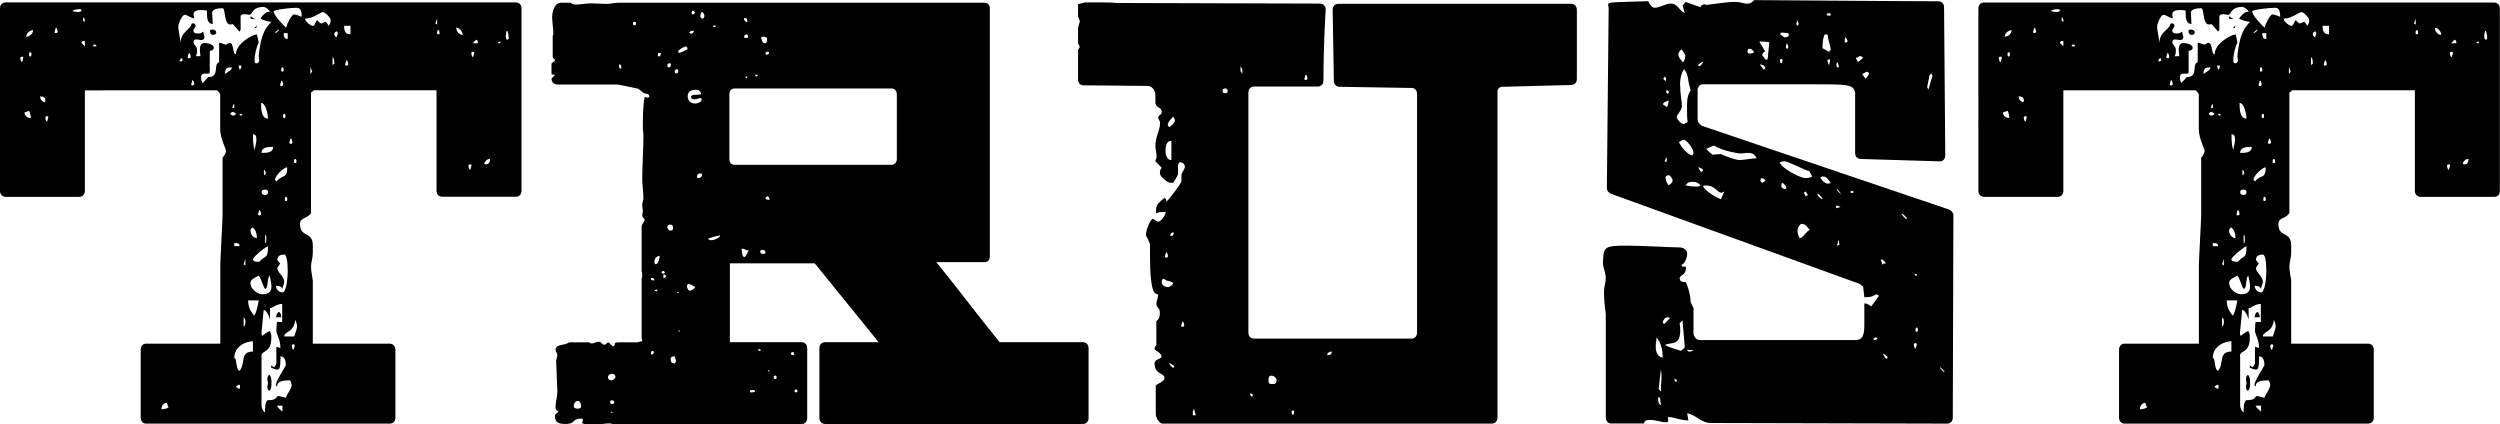 <?xml version="1.0" encoding="UTF-8"?>
<svg id="_レイヤー_2" data-name="レイヤー 2" xmlns="http://www.w3.org/2000/svg" viewBox="0 0 209.15 35.5">
  <g id="_上文字" data-name="上文字">
    <g>
      <path d="M18.43,28.75v-6.6c0-.4.19-3.73.19-4.13v-4.83c.1-.1.29-.4.29-.55,0-.2-.49-1.06-.49-1.86v-2.92l-.24-.3H7.1v8.41c0,.3-.19.5-.49.5H.49c-.29,0-.49-.2-.49-.5V.71C0,.4.19.2.49.2h42.65c.29,0,.49.2.49.5v15.26c0,.3-.19.5-.49.5h-6.13c-.29,0-.49-.2-.49-.5V7.55h-10.26l-.24.2v10.07c-.29.5-.92.35-.92.91,0,1.21,1.07.55,1.07,1.81v.55c0,.55-.15.81-.15,1.21s.1.76.15,1.16v5.29h6.42c.29,0,.49.2.49.5v5.69c0,.3-.19.5-.49.5H12.21c-.24,0-.44-.2-.44-.5v-5.69c0-.3.19-.5.44-.5h6.22ZM1.85,5.19s.1-.3.1-.35,0-.1-.1-.1-.15.05-.15.1c0,.1.05.35.15.35ZM2.58,9.87c0-.15-.05-.45-.15-.6l-.39.15c.05.3.24.45.54.45ZM2.19,3.07c.29,0,.58-.25.58-.55-.29,0-.58.3-.58.55ZM2.53,4.38c-.1,0-.1.05-.1.15,0,.05,0,.2.1.2s.1-.15.1-.2c0-.1,0-.15-.1-.15ZM3.7,8.56s.1-.05.1-.15c0-.25-.19-.35-.44-.35,0,.25.1.35.34.5ZM3.94,10.17s.1-.3.1-.35,0-.1-.1-.1-.15.05-.15.1c0,.1.05.35.15.35ZM4.67,2.32s-.1.3-.1.35,0,.1.1.1.15-.05.15-.1c0-.1-.05-.35-.15-.35ZM6.52,1.01c.1,0,.29-.05.29-.1,0-.1-.05-.15-.15-.15-.05,0-.58.05-.58.15,0,.05.39.1.44.1ZM7.1,3.88v-.45c-.15,0-.24,0-.29.15l.29.3ZM6.95,1.76l.15.05c0-.15,0-.3-.15-.35v.3ZM7.78,3.88h.29l-.05-.15h-.19l-.05.15ZM13.52,34.24c.15,0,.44-.05.58-.15l-.15-.4c-.29.05-.44.25-.44.55ZM16.97,6.95c.05-.1.39-.4.44-.5,1.02,0,.39-1.06.92-1.26v-1.61c.15,0,.53.15.53.15.19,0,.19-.15.39-.15.34.1.19.96.49.96,0-.91,1.41-1.66,1.75-1.66,0,.05.15.5.15.71-.19.35-.34.96-.34,1.46,0,.2.05.25.15.25s.24-.1.24-.25c0-.1-.05-.25-.05-.35.19-2.01.68-2.47,1.07-2.87-.24,0-.92-.2-.92-.3.24-.3.44-.55.78-.55,0-.15-.39-.4-.49-.4-1.07,0-.92.66-1.22.66-.05,0-.24-.05-.44-.05-.15,0-.29.05-.29.2v1.11l-.1.15s-.49-.6-.58-.65c-.05.05-.15.05-.19.05-.53,0-.39-1.36-.63-1.36-.19,0-.83,0-.88.35,0,.2.05.81.05.96-.49,0-.49-.55-.49-1.11-.19-.05-.34-.05-.49-.05-.54,0-.63.2-.63.4,0,.1.05.2.05.3-.19,0-.58-.3-.78-.3-.24,0-.54.75-.54.96v.15c0,.15.19,1.06.19,1.26,0-.96.78-1.06.92-1.61.05-.05.1-.05.15-.05.1,0,.19.1.19.25l-.19.3c0,.3.19.3.44.3.29,0,.29-.15.39-.15,0,.1.1.4.1.5-.05.15-.15.2-.24.2-.15,0-.29-.05-.44-.05s-.24.05-.24.25.29.3.29.6c0,.25,0,.4-.1.55h.39c0-.1-.05-.35-.05-.55,0-.3.1-.55.39-.55.24,0,.78.1.78.4,0,.15-.15.25-.34.25v1.76c0,.15-.1.15-.19.15h-.24c-.15,0-.29.05-.29.3,0,.2,0,.35.15.5ZM15.22,4.88c-.15,0-.19.2-.19.25.1,0,.24,0,.24-.1s0-.15-.05-.15ZM15.8,4.43s-.1.3-.1.35,0,.1.1.1.15-.05.15-.1c0-.1-.05-.35-.15-.35ZM16.1,6.7s-.1.3-.1.35,0,.1.1.1.15-.05.15-.1c0-.1-.05-.35-.15-.35ZM17.8,2.47c.15,0,.29.1.29.25s-.15.2-.29.2c-.1,0-.24-.15-.24-.3s.19-.15.24-.15ZM18.82,6.19c.19-.15.58-.3.58-.55-.34,0-.58,0-.58.55ZM19.55,9.67s.1,0,.19-.15c0-.05-.19-.15-.29-.15-.05,0-.19.1-.19.15.15.15.19.15.29.15ZM19.45,9.06l.15-.05v-.3c-.15.05-.15.25-.15.35ZM19.6,20.59h.44c0-.25-.15-.25-.44-.25v.25ZM20.04,31.02c.53-.6,0-1.61,1.12-1.61v-.86c-.49,0-1.56.35-1.56,1.41.24-.05.1.96.44,1.06ZM19.74,32.38s.24.15.29.15c.05-.05.05-.1.05-.2,0-.05,0-.1-.05-.15-.05,0-.29.1-.29.2ZM20.04,5.84c.15-.1.15-.2.15-.35h-.24l.1.35ZM20.13,9.67s.1,0,.15-.05c-.05-.1-.19-.1-.24-.1,0,.1.05.15.1.15ZM20.38,22.11l.15.1v-.55l-.15.45ZM20.38,27.34c.15-.15.15-.25.15-.45,0-.15,0-.2-.15-.35v.81ZM21.25,26.39c.15,0,.39-1.11.39-1.26h-.88c0,.5.15.86.49,1.26ZM21.35,1.61l-.39-.05v-.2l.39.25ZM21.49,19.94c0-.4-.1-.71-.34-.91-.19.1-.19.15-.19.3,0,.3.29.6.54.6ZM21.93,24.62c.63,0,.78-.3.78-.65,0-.3-.1-.66-.15-.91-.24.2-.1,1.11-.39,1.11-.19-.25-.29-.86-.54-1.11-.24.15-.68.3-.68.6,0,.6.68.96.97.96ZM21.69,21.9c.53-.6.73-.2.73-1.31-.49.25-1.31,1.01-1.26,1.11,0,.2.34.2.54.2ZM21.3,12.59c0-.1.15-.71.15-.81,0-.3,0-.55-.29-.55,0,.45,0,.86.15,1.36ZM21.45,2.32l-.19.05.24-.25-.05.2ZM21.69,17.57s-.1.3-.1.35,0,.1.1.1.15-.05.15-.1c0-.1-.05-.35-.15-.35ZM22.42,9.92c0-.35-.19-1.31-.58-1.31,0,.6.05,1.31.58,1.31ZM21.88,12.79c.44,0,.97,0,.97-.5-.39,0-.97,0-.97.5ZM22.18,16.31c.15,0,.24-.05.24-.25,0-.15-.1-.2-.24-.2s-.29.05-.29.2c0,.2.15.25.29.25ZM21.88,29.81v4.13c0,.2.19.55.29.55,0-.25,0-.96.24-1.01.88,0,.63-.35.92-.35.05,0,.54.15.58.15.15-.4.49-.76.49-1.11,0-.05-.1-.35-.15-.35-.53,0-1.07.05-1.07.5-.05,0-.1-.05-.1-.1,0-.35.58-1.16.83-1.66,0-.15,0-.75-.44-.75,0,1.01-.1,1.11-.29,1.11-.15,0-.44-.15-.49-.15v-.2l.24.15c.1-.1.19-.3.19-.3v-1.41l.34.1c0-.75-.34-1.11-.34-1.46,0-.3.05-.71.05-.71h.44v-1.51c-.54,0-.78.35-1.02.35v.96c-.1-.4-.34-.81-.53-.81l-.19,1.96s.05.2.05.2c.1,0,.15-.15.63-.4.15.15.15.35.15.55,0,1.36-.83,1.01-.83,1.56ZM22.08,14.65l.15-.1c0-.2,0-.25-.15-.35v.45ZM22.18,19.99c0,.2,0,.35.05.35s.05-.2.05-.35,0-.3-.05-.35c-.05,0-.05.15-.05.35ZM22.37,31.72c0-.15.05-.35.19-.35.15.2.15.4.15.66s0,.5-.15.65c-.15,0-.19-.15-.19-.35,0-.1.05-.25.05-.3s-.05-.15-.05-.3ZM23.93,2.32c.1-.35.39-.96.63-1.11.15,0,.34.05.68.2,0-.4-.05-.76-.44-.76s-1.9.15-1.9.3c0,.35.73,1.06,1.02,1.36ZM23,2.77c.1,0,.34-.2.34-.3-.1,0-.39.3-.34.3ZM23.15,15.16c.49-.6.88-.15.88-1.16-.29,0-1.02.71-1.02,1.01,0,.1.1.15.15.15ZM23.63,24.47c.29,0,.44-1.01.44-1.86,0-.71-.1-1.31-.29-1.31-.39,0-.58.15-.58.45l.24.3-.24.35c0,.45.58.66.58,1.21,0,.1-.15.4-.15.55-.1-.25-.44-.25-.54-.25,0,.3.24.55.54.55ZM23.54,26.54h-.44c0-.15.05-.35.24-.45.15.1.19.3.19.45ZM23.63,34.44v-.5h-.44c0,.15.34.4.44.5ZM23.54,6.75s-.1.3-.1.35,0,.1.1.1.15-.05.15-.1c0-.1-.05-.35-.15-.35ZM23.63,5.99c.1,0,.1-.05.1-.15,0-.05,0-.2-.1-.2s-.1.15-.1.2c0,.1,0,.15.1.15ZM23.78,9.87c.1,0,.1-.05.1-.15,0-.05,0-.2-.1-.2s-.1.15-.1.2c0,.1,0,.15.1.15ZM24.07,3.27v-.5h-.34c0,.25.05.5.34.5ZM23.78,28.15h.83c.15-.45.24-.65.24-.86,0-.15-.05-.3-.15-.55-.1,1.11-.92.96-.92,1.41ZM23.93,16.82c.1,0,.1-.05.1-.15,0-.05,0-.2-.1-.2s-.1.15-.1.2c0,.1,0,.15.1.15ZM24.31,11.58s-.1.3-.1.35,0,.1.1.1.15-.05.15-.1c0-.1-.05-.35-.15-.35ZM24.56,29.26s.1-.3.1-.35,0-.1-.1-.1-.15.05-.15.1c0,.1.05.35.15.35ZM24.7,13.65c.1,0,.1-.05.1-.15,0-.05,0-.2-.1-.2s-.1.15-.1.2c0,.1,0,.15.1.15ZM26.16,2.17c.19,0,.24-.4.39-.5,0,.1.29.3.34.3l.34-.15s.24.2.24.35c.19-.2.19-.35.19-.5,0-.2-.49-.66-.63-.66-.24,0-.83.55-1.51.55,0,.25.49.6.63.6ZM25.97,6.19l.15-.2-.15-.4v.6ZM27.82,5.44l.15-.1c0-.15,0-.5-.15-.55v.66ZM28.16,3.12s.1-.25.1-.35c0-.05-.05-.15-.1-.15-.19.1-.19.15-.19.25,0,.05,0,.15.19.25ZM29.32,2.87v-.71h-.53c0,.45.1.71.53.71ZM28.98,5.04s-.1.3-.1.35,0,.1.1.1.15-.05.15-.1c0-.1-.05-.35-.15-.35ZM36.42,1.96l.15.1v-.5l-.15.4ZM36.67,2.87c.1,0,.1-.05.1-.15,0-.05,0-.2-.1-.2s-.1.15-.1.2c0,.1,0,.15.1.15ZM38.17,2.32c0,.3.24.6.54.6,0-.3-.29-.6-.54-.6ZM39.34,14.2s.1-.3.1-.35,0-.1-.1-.1-.15.05-.15.1c0,.1.05.35.15.35ZM39.58,4.78s.1-.3.1-.35,0-.1-.1-.1-.15.05-.15.1c0,.1.05.35.15.35ZM39.54,3.62h.44c0-.15,0-.25-.15-.3l-.29.3ZM40.51,13.65c0,.05.05.1.15.1.24,0,.34-.2.34-.45-.24,0-.34.1-.49.35ZM41.63,3.58s.1.05.15.05.1-.05.1-.15c-.05,0-.19,0-.24.1ZM42.31,3.02c0,.1.05.3.1.3.1,0,.15-.05.15-.15,0-.05-.05-.6-.15-.6-.05,0-.1.4-.1.45Z"/>
      <path d="M53.73,28.5s0-.1-.05-.15v-5.04s.05-.2.05-.25,0-.25-.05-.35v-3.73c0-.3.24-.35.24-.6,0-.15-.19-.15-.19-.35,0-.15.05-.25.05-.35,0-.2-.05-.35-.05-.55s.1-.35.1-.55c0-.5-.1-1.06-.1-1.56,0-1.26.1-2.52.1-3.73,0-.2-.05-.35-.05-.55,0-.86,0-1.81.15-2.62.15,0,.19.05.24.05.1,0,.15-.05.15-.1,0-.3-.39-.2-.49-.3l-.44-.35-1.7-.35h-5.06c-.29,0-.49-.2-.49-.5l.29-.3-.29-.05v-.86c0-.15.29-.2.29-.3s-.19-.15-.19-.35v-1.71c.05-.1.05-.15.05-.25,0-.4-.1-.96-.1-1.36,0-.15.1-1.16.73-1.16h.83c.15.15.24.15.44.15.39,0,.83-.1,1.26-.1s.88.05,1.31.05c.29,0,.63-.1.92-.1h30.69c.29,0,.44.2.44.5v20.7c0,.3-.15.5-.44.5h-4.04c1.85,2.27,3.45,4.43,5.3,6.7h6.95c.29,0,.49.2.49.5v5.84c0,.3-.19.5-.49.5h-21.54c-.29,0-.49-.2-.49-.5v-5.84c0-.3.19-.5.49-.5h4.47l-5.35-6.6h-7.1v6.6h6.03c.24,0,.44.2.44.5v5.84c0,.3-.19.5-.44.5l-15.71.05c-.15,0-.19-.1-.34-.1-.58,0-.73.1-1.07.1-.44,0-.97,0-1.26-.1,0-.15.05-.2.05-.3s-.1-.1-.15-.1c-.78,0-.44.45-1.26.45-.49,0-.92-.05-.92-.65,0-.25.19-.2.29-.4-.24-.1-.24-.2-.24-.4,0-.4.15-.86.15-1.26,0-.2-.1-2.32-.1-2.52s.1-.4.1-.55-.15-.25-.15-.4c0-.55.78-.35,1.12-.65h1.65s.19.1.24.1c.19,0,.39-.15.58-.15.29,0,.24.25.49.25.15,0,.24-.2.34-.2l.39.35c.29-.15-.05-.3.39-.35h1.65l.39-.1ZM48.33,34.19c.15,0,.29-.05.29-.2,0-.2-.1-.45-.29-.45s-.34.25-.34.4c0,.2.19.25.34.25ZM51.15,31.82c.15,0,.34-.15.34-.3s-.15-.25-.29-.25-.34.1-.34.3c0,.15.15.25.29.25ZM51.2,33.79c.15,0,.19,0,.19-.15,0-.05-.05-.15-.19-.15-.1,0-.15,0-.15.15s.05.15.15.15ZM51.1,34.54s.15,0,.15-.1c-.15,0-.15.05-.15.1ZM51.98,5.74c0-.25,0-.35-.19-.35,0,.25,0,.35.19.35ZM53.1,2.12c.1,0,.1-.05.1-.15s0-.15-.1-.15-.15.05-.15.15.05.15.15.15ZM54.75,23.46c0-.1-.05-.2-.15-.2-.05,0-.15,0-.15.05,0,.15.15.15.29.15ZM54.46,29.66c.15,0,.24-.05.24-.2,0-.05-.05-.1-.1-.1-.15,0-.15.15-.15.3ZM54.85,22.11c.24,0,.34-.55.34-.71-.24,0-.44.25-.44.5,0,.05,0,.2.1.2ZM54.75,24.32s.1.05.15.05.1-.05.1-.15c-.05,0-.19,0-.24.1ZM55.14,4.73s.15-.1.15-.2c0-.05,0-.1-.1-.1-.15,0-.15.05-.15.2,0,.05,0,.1.1.1ZM55.48,22.91l.15-.1c0-.05-.1-.15-.15-.15s-.1.05-.15.15l.15.1ZM55.58,23.26s.15-.1.15-.15-.1-.15-.19-.15c-.05,0-.05.1-.05.15s0,.15.1.15ZM55.97,5.64c.1,0,.15-.1.15-.2s0-.15-.1-.15c-.15,0-.19.1-.19.2s.05.15.15.15ZM56.02,19.29c.29,0,.29-.1.29-.2,0-.2-.05-.3-.24-.3-.1,0-.24.05-.24.2,0,.1.1.3.19.3ZM56.45,30.41s.1-.15.1-.15c0-.25-.1-.3-.1-.45-.24,0-.34.05-.34.25,0,.25.1.35.34.35ZM56.55,6.14c.19,0,.19-.1.19-.2,0-.05,0-.15-.15-.15-.05,0-.15.1-.15.2,0,.05.05.15.1.15ZM56.79,24.42s-.15,0-.15.1c.15,0,.15-.05.15-.1ZM56.84,4.43s.68-.25.68-.35-.1-.2-.15-.2c-.1,0-.63.3-.63.4,0,.05,0,.15.1.15ZM56.75,27.64s0,.1.15.1c0-.1-.1-.1-.15-.1ZM57.72,24.32c.1,0,.44-.2.44-.3-.19-.1-.34-.25-.53-.25-.15,0-.15.05-.15.2s.1.35.24.35ZM58.16,8.66c.19,0,.54-.1.54-.35,0-.1-.05-.1-.1-.1-.15,0-.29.1-.49.1-.15,0-.29,0-.29-.2,0-.3.73-.1.83-.25,0-.2-.19-.35-.34-.35-.44,0-.78.1-.78.55,0,.4.29.6.63.6ZM57.81,2.82c.15,0,.24-.15.24-.25-.1,0-.29,0-.39.15.05.05.1.1.15.1ZM57.96,1.21c.1,0,.19-.15.19-.2l-.19-.15s-.1.1-.1.2.05.15.1.15ZM58.01,2.87l.15-.05s-.1,0-.15.05ZM58.45,14.9c.1,0,.29-.1.29-.25,0-.1-.05-.15-.19-.15-.1,0-.24.1-.24.25s.05.15.15.15ZM58.74,1.56c.15,0,.19-.15.19-.25s-.1-.3-.19-.3-.15.2-.15.3.05.25.15.25ZM59.57,20.09c.19,0,.68-.2.68-.4-.15,0-1.02.25-1.02.3.1.1.19.1.34.1ZM59.91,2.17s-.1-.05-.15-.05-.1.05-.1.15c.05,0,.19,0,.24-.1ZM61.02,13.29c0,.3.15.5.44.5h13.13c.24,0,.44-.2.44-.5v-5.39c0-.3-.19-.5-.44-.5h-13.13c-.29,0-.44.2-.44.5v5.39ZM62.29,21.5c.1,0,.34-.55.34-.55-.24,0-.34-.15-.58-.15,0,.05,0,.71.24.71ZM62.53,1.86c0-.1,0-.35-.15-.35-.05,0-.15,0-.15.05,0,.1.15.3.29.3ZM62.44,3.17c.1,0,.15,0,.15-.1s-.05-.2-.15-.2c-.05,0-.19.1-.19.2s.05.1.19.1ZM62.44,6.55s.1-.1.1-.15h-.19c0,.05.05.15.1.15ZM62.73,32.83c.15,0,.44,0,.44-.1s-.15-.1-.19-.1c-.19,0-.24,0-.24.2ZM63.26,6.39s.1,0,.15-.05c-.05-.1-.19-.1-.24-.1,0,.1.05.15.1.15ZM63.55,29.21s-.1,0-.15.05c.05.1.19.1.24.1,0-.1-.05-.15-.1-.15ZM63.85,21.25c.15,0,.19-.05.19-.15,0-.15-.15-.2-.29-.2-.1,0-.15.1-.15.15,0,.15.15.2.24.2ZM63.99,3.62c.15,0,.19-.15.19-.3,0-.25-.19-.25-.39-.25-.05,0-.1,0-.1.1,0,.15.1.45.29.45ZM64.19,4.58s.15-.05.15-.15-.1-.1-.15-.1-.15.05-.15.15c0,.05.05.1.15.1ZM64.38,16.72c0-.1-.05-.3-.19-.3-.05.05-.15.15-.15.15,0,.15.29.15.34.15ZM64.38,31.07c0-.05,0-.1-.15-.1,0,.1.1.1.15.1ZM64.87,31.72c.1,0,.1-.1.1-.15,0-.1-.05-.15-.1-.15-.1,0-.15.05-.15.1,0,.1.05.2.15.2ZM66.33,29.71c.1,0,.1-.05.1-.1,0-.1,0-.15-.1-.15-.15,0-.15.05-.15.15,0,.05,0,.1.15.1ZM66.62,32.83s.1-.05.1-.1c0-.1-.05-.15-.15-.15-.05,0-.1.05-.1.15,0,.05.05.1.15.1Z"/>
      <path d="M125.72,7.25c-.39,0-.44.35-.44.35v27.34c0,.3-.19.5-.49.5h-27.52c-.29,0-.58-.5-.58-.81v-2.37c.15-.2.73-.3.73-.66,0-.4-.83-.25-.83-1.21,0-.35.58-.35.58-.55,0-.35-.58-.5-.58-.66s.1-.2.15-.35v-1.96c.29-.25.29-.45.29-.75,0-.4-.29-.35-.29-.71,0-.2.15-.55.15-.71,0-.05-.05-.1-.1-.1-.53,0-.58-2.01-.58-3.17v-.91c0-.25-.34-.81-.34-.81,0-.5.29-1.16.54-1.41.15.05.39.25.49.25.24,0,.63-.6.63-.81h-.19c-.29,0-.34,0-.63.1,0-.6,0-.71.68-1.26.15,0,.19.15.19.3.49-.5,1.26-1.61,1.26-1.71v-.6s.29-.5.29-.6c0-.25-.24-.4-.39-.4-.1,0-.19.15-.19.3v.71c-.05.15-.34.65-.39.71h-.29c-.19,0-.83-.55-.83-.75s0-.35.15-.5l-.53-.55c0-.1.1-.25.1-.35,0-.4-.1-.6-.1-.96,0-.71.39-1.26.39-1.91,0-.2-.15-.2-.15-.45,0-.2.29-.2.29-.45,0-.45-.53-.3-.53-.81v-.66c0-.25-.24-.71-.63-.71l-5.4-.05c-.24,0-.44-.2-.44-.5v-2.47l.15-.25-.15-.3v-1.26c0-.1.15-.5.15-.6l-.15-.4V.35l.58-.15h1.17c.39,0,.97,0,1.51.05l16.97.05c.29,0,.49.2.49.5,0,0-.19,2.77-.19,5.94,0,.3-.19.5-.49.5h-5.3c-.29,0-.49.2-.49.5v20.09c0,.3.19.5.49.5h13.18c.24,0,.44-.2.44-.5V7.86c0-.3-.19-.5-.44-.5l-6.03-.1c-.29,0-.49-.2-.49-.5l-.1-5.94c0-.3.19-.5.49-.5h19.45c.29,0,.49.2.49.5v5.79c0,.3-.19.5-.49.5l-5.69.15ZM97.71,24.02c.15,0,.44-.2.44-.35-.1-.1-.49-.2-.58-.2l-.19-.15c-.15,0-.19.15-.19.25,0,.3.24.45.54.45ZM97.56,21.1s-.1.3-.1.35,0,.1.1.1.15-.05.15-.1c0-.1-.05-.35-.15-.35ZM98,13.39v-1.61c-.49,0-.49.6-.49.91s.15.71.49.71ZM97.85,10.62c.1-.05.44-.35.44-.55,0-.1-.1-.3-.15-.3-.15.15-.44.45-.44.65,0,.05,0,.15.15.2ZM97.8,30.36c0,.05.24.4.34.4.05,0,.1-.05.1-.1,0-.1-.44-.3-.44-.3ZM97.9,19.74c.24,0,.29-.05.29-.3-.19,0-.29.1-.29.3ZM98.92,26.89s-.1.3-.1.35,0,.1.1.1.15-.05.15-.1c0-.1-.05-.35-.15-.35ZM99.8,34.74h.24l-.15-.55-.1.25v.3ZM102.52,7.8c.1,0,.19-.05.19-.2s-.1-.2-.19-.2c-.15,0-.24.05-.24.2s.1.2.24.2ZM103.78,5.94l.15.25v-.4l-.15-.25v.4ZM104.56,32.93s.05.25.19.25c.05,0,.05-.05.05-.15s-.15-.1-.24-.1ZM106.46,32.13c.19,0,.34-.05.34-.3,0-.2-.19-.4-.44-.4-.19,0-.24.15-.24.35,0,.3.05.35.34.35ZM108.16,34.34c-.1,0-.1.05-.1.15,0,.05,0,.2.1.2s.1-.15.1-.2c0-.1,0-.15-.1-.15ZM109.23,6.24s-.1.3-.1.35,0,.1.1.1.15-.05.15-.1c0-.1-.05-.35-.15-.35ZM111.42,29.41c-.19,0-.39.1-.39.3.24,0,.39-.05.39-.3Z"/>
      <path d="M134.34,34.95v-8.71c-.1-.65-.15-1.26-.15-1.86,0-.4.15-.75.15-1.11s-.15-.71-.24-1.16c.05-1.46,0-1.56,2.09-1.56.97,0,3.74.15,4.33.15.29,0,.63.2.63.5,0,.45-.29.96-.49.96l.1.15h.29c0,.86-.53.6-.53,1.01.05.1.05.25.24.25l.29.05c.05.1.39.96.39,1.66l.24.5v2.17s.1.5.53.5h13.03c.54,0,.73-.35.73-1.21v-1.86c.24,0,.34.1.58.25l.63-.86c0-.05-.05-.1-.19-.15-.19.05-.24.25-1.02.25l-.1-.86c-.05-.15-.44-.35-.68-.4l-20.42-7.4c-.15-.05-.34-.25-.34-.45l.15-15.06c0-.15-.05-.25-.05-.3,0-.25.34-.2,3.36-.3.15.35.34.55.54.55.39,0,.92-.35,1.36-.35.58,0,.63.55,1.17.81-.05-.1-.19-.6-.19-.65l.24-.3,1.26.45c0-.15.15-.25.34-.25.05,0,.1.05.15.05.53-.05,1.65-.25,2.38-.25.49,0,.73.15,1.02.15.24,0,.44-.1.58-.3,5.3.05,15.46.1,15.46.1.24,0,.44.2.44.5l.1,12.39c0,.3-.19.5-.44.5l-6.61-.2c-.29,0-.49-.2-.49-.5v-5.04c-.15-.71-.49-.71-3.99-.71h-8.75c-.34,0-.44.4-.44.4v2.57c0,.25.34.5.34.5l20.67,7c.19.05.39.3.39.45l-.05,16.97c0,.3-.19.5-.49.5-19.4-.05-19.45-.05-19.45-.05h-.29c-.83,0-1.26-.7-1.99-.81l.1.6c-.83-.05-1.07-.25-1.7-.3v.4c-.05.05-.1.05-.15.05-.44,0-.83-.2-1.36-.2-.24,0-.49.05-.49.3h-2.77c-.24,0-.44-.2-.44-.5ZM138.52,29c0,.45.15.86.58.91,0-.65-.15-1.31-.53-1.66v.25c-.05.2-.05.35-.05.5ZM138.96,33.89l-.05-.3c0-.15,0-.3-.15-.4l-.05.2c.05.2,0,.4.24.5ZM139,32.78s-.05-.15-.05-.25c0-.4.05-.6.05-.91,0-.25,0-.45-.05-.71l-.19,1.66.24.2ZM139.1,8.71l.34.25c.1-.1.15-.3.15-.55-.24.1-.34.1-.49.3ZM139.1,26.94s.05.15.1.15c.15,0,.34-.35.54-.5l-.24-.05c-.19,0-.34.2-.39.4ZM139.15,6.6l.19.2.05-.25-.1-.15-.15.2ZM139.25,13.5s.1.05.15.05.05-.35.05-.4c-.05,0-.19.35-.19.35ZM140.61,29.36c.1-.05.34-.3.34-.3l-.19-2.27-.24.25c0,.05.05.35.05.6,0,1.31-.73.96-1.26,1.21-.05.1,1.17.45,1.31.5ZM139.35,14.9c0,.2.15.5.24.6.1-.05.34-.2.34-.4s-.24-.45-.34-.45c-.05,0-.1.05-.15.05-.1.05-.1.1-.1.2ZM139.39,7.65c0,.1.05.15.15.2l.1-.15-.19-.2s-.05.1-.05.15ZM140.12,31.92h.19l-.05-.15-.19-.1.05.25ZM140.56,7.1c0,.71.15,1.46.15,1.76,0,.4-.44.71-.44.96,0,.1.34.55.58.55.1,0,.15-.05.19-.1l.15-.05c0-.1-.05-.3-.05-.6,0-1.06-.05-1.51.29-2.06l-.05-.25c-.19-.5-.1-1.11-.49-1.51-.24.3-.34.81-.34,1.31ZM140.42,4.58c0,.15.05.25.19.4l.19.25c.1-.1.19-.35.19-.55,0-.15-.19-.4-.34-.55-.15.15-.24.3-.24.45ZM141.58,12.99s.1-.1.1-.2c0-.45-.68-1.11-.78-1.11s-.24.1-.44.2c.19.45.78,1.11,1.12,1.11ZM141.92,15.61c.15,0,.24,0,.34-.1-.15-.2-.34-.3-.63-.3-.15,0-.29,0-.44.1l-.19.2c.24.05.63.1.92.1ZM141.34,29.41c.1,0,.19,0,.34-.1l-.54-.05c.05.15.15.15.19.15ZM142.17,5.54c.1,0,.34-.35.34-.4,0,0-.44.2-.44.3,0,.05.05.1.1.1ZM142.31,14.4l.19-.15c-.05-.1-.24-.25-.44-.25l.24.4ZM143.97,16.67l.29-.65c-.1.05-.19.1-.24.1-.39,0-.49-.6-1.31-.6-.1,0-.19,0-.24.05.29.5.97.86,1.51,1.11ZM143.28,12.94c.1,0,.49-.05.68-.05,0,0,1.12.5,1.6.5.24,0,1.12-.15,1.41-.15l-.1-.15c-.15-.25-.39-.3-.63-.3s-.44.05-.73.05c0,0-1.41-.2-2.09-.65-.15,0-.49.2-.68.25.1.15.44.45.53.5ZM146.4,4.48c.15,0,.24-.05.34-.1,0-.05-.15-.3-.39-.3-.15,0-.15.15-.15.2,0,.1,0,.2.19.2ZM147.86,4.99l.05-.25c0-.3.1-.91.1-1.16,0-.05,0-.1-.83-.1l.49.81c-.1.05-.24.2-.24.3,0,0,0,.1.15.2.05.2.15.2.29.2ZM147.56,5.84l.15-.15c-.05-.15-.24-.3-.49-.3l.34.45ZM147.27,15.11s.05.1.15.2l.29-.2c-.15-.15-.15-.2-.39-.2,0,.1-.05.15-.05.2ZM151.02,14.9s.49,0,.58-.15l-.24-.45c-.29,0-1.75-.81-2.09-.81-.1,0-.24.05-.39.1.29.6,1.8,1.31,2.14,1.31ZM149.27,3.12c.24,0,.39-.05.39-.2,0,0-.05-.05-.05-.15l-.58-.05c.05.05-.1,0-.1.15l.34.25ZM149.02,4.93c-.1,0-.1.05-.1.15,0,.05,0,.2.1.2s.1-.15.1-.2c0-.1,0-.15-.1-.15ZM149.31,15.81s.1-.05.15-.05l-.05-.15c-.15-.2-.19-.3-.34-.3-.05.15-.05.3-.05.3.1.15.19.2.29.2ZM149.41,3.93c0,.1.05.15.15.15l.05-.15c0-.2-.15-.3-.15-.3l-.05.3ZM150.34,2.17l.15-.15-.15-.35-.05.35.05.15ZM150.38,19.34c0,.2.1.45.19.6.39-.15.44-.5.83-.71-.15-.15-.34-.5-.63-.5-.05,0-.1,0-.15.05-.15.15-.24.3-.24.55ZM151.06,16.42l.19-.1-.19-.3-.15.1.15.3ZM152.04,16.26c0,.1.29.4.44.4,0-.1-.34-.45-.39-.45s-.05.05-.05.05ZM152.91,15.36c.1,0,.15,0,.24-.05-.15-.25-.34-.55-.63-.55-.1,0-.15.05-.24.1.1.15.34.5.63.5ZM153.01,4.33l.15-.15c0-.25-.24-.91-.24-1.16v-.05s-.05-.1-.15-.1c-.05,0-.1.05-.15.05l-.05.2c-.1.25-.1.91-.1.91l.53.3ZM153.16,1.21c0-.1-.05-.1-.15-.1-.05,0-.19,0-.19.1s.15.1.19.1c.1,0,.15,0,.15-.1ZM153.01,5.49l.1-.4-.05-.15-.19.1.15.45ZM153.59,17.42l.39-.1-.34-.15-.05.25ZM153.64,5.49c0,.1.05.15.1.15.1,0,.1-.05.1-.1s-.1-.35-.15-.35-.05.3-.05.3ZM154.03,16.26s-.24-.45-.39-.45c0,.05.34.45.39.45ZM153.69,20.54l.19-.05-.05-.45-.15.5ZM154.32,3.47s.05.1.1.1.15-.1.15-.1c0-.1-.15-.35-.19-.35s-.05.3-.05.35ZM154.81,16.06c0,.05.1.1.15.1s.1-.05.1-.1-.05-.1-.1-.1-.15.05-.15.1ZM155.44,5.19l.44-.35c-.1-.1-.19-.15-.29-.15-.05,0-.1.05-.15.1l-.19.05.19.35ZM156.07,6.6c.1-.15.29-.3.29-.5-.1-.05-.15-.1-.19-.1s-.1.05-.19.1l-.19.1.29.4ZM156.85,28.45s.15-.05.24-.1l-.15-.15-.24.15s.1.1.15.1ZM157.78,22.05l-.1-.15c-.15-.15-.15-.2-.34-.2l.15.45c.1-.15.1-.1.29-.1ZM157.53,29.56c0,.05.19.45.29.45.05,0,.1-.05.1-.1,0-.1-.39-.35-.39-.35ZM159.48,18.33s.05-.05.05-.05c0-.1-.34-.4-.44-.4,0,.1.34.45.39.45ZM160.26,29.16s.1-.3.1-.35,0-.1-.1-.1-.15.05-.15.1c0,.1.05.35.15.35ZM160.26,23.06s.1,0,.15-.05c-.05-.1-.19-.1-.24-.1,0,.1.05.15.1.15ZM160.35,27.75c.1,0,.1-.05.1-.15,0-.05,0-.2-.1-.2s-.1.15-.1.2c0,.1,0,.15.1.15ZM161.42,6.29c0,.1-.19.91-.19,1.01l.1.2.34-1.16-.1-.2-.15.15ZM162.69,31.12c0-.05-.34-.4-.39-.4,0,.1.29.45.39.4Z"/>
      <path d="M183.96,28.75v-6.6c0-.4.19-3.73.19-4.13v-4.83c.1-.1.29-.4.29-.55,0-.2-.49-1.06-.49-1.86v-2.92l-.24-.3h-11.09v8.41c0,.3-.19.5-.49.5h-6.13c-.29,0-.49-.2-.49-.5V.71c0-.3.19-.5.49-.5h42.65c.29,0,.49.2.49.5v15.26c0,.3-.19.5-.49.5h-6.13c-.29,0-.49-.2-.49-.5V7.55h-10.26l-.24.2v10.07c-.29.5-.92.35-.92.91,0,1.21,1.07.55,1.07,1.81v.55c0,.55-.15.81-.15,1.21s.1.76.15,1.16v5.29h6.42c.29,0,.49.2.49.5v5.69c0,.3-.19.5-.49.5h-20.38c-.24,0-.44-.2-.44-.5v-5.69c0-.3.19-.5.44-.5h6.22ZM167.37,5.19s.1-.3.1-.35,0-.1-.1-.1-.15.05-.15.1c0,.1.05.35.15.35ZM168.1,9.87c0-.15-.05-.45-.15-.6l-.39.15c.05.3.24.45.53.45ZM167.71,3.07c.29,0,.58-.25.58-.55-.29,0-.58.3-.58.55ZM168.05,4.38c-.1,0-.1.05-.1.15,0,.05,0,.2.1.2s.1-.15.1-.2c0-.1,0-.15-.1-.15ZM169.22,8.56s.1-.05.1-.15c0-.25-.19-.35-.44-.35,0,.25.1.35.34.5ZM169.46,10.17s.1-.3.1-.35,0-.1-.1-.1-.15.05-.15.1c0,.1.05.35.15.35ZM170.19,2.32s-.1.3-.1.35,0,.1.1.1.15-.05.15-.1c0-.1-.05-.35-.15-.35ZM172.04,1.01c.1,0,.29-.05.29-.1,0-.1-.05-.15-.15-.15-.05,0-.58.05-.58.15,0,.05.39.1.44.1ZM172.62,3.88v-.45c-.15,0-.24,0-.29.15l.29.3ZM172.48,1.76l.15.05c0-.15,0-.3-.15-.35v.3ZM173.31,3.88h.29l-.05-.15h-.19l-.05.15ZM179.04,34.24c.15,0,.44-.05.58-.15l-.15-.4c-.29.05-.44.25-.44.55ZM182.5,6.95c.05-.1.39-.4.44-.5,1.02,0,.39-1.06.92-1.26v-1.61c.15,0,.54.15.54.15.19,0,.19-.15.39-.15.34.1.19.96.49.96,0-.91,1.41-1.66,1.75-1.66,0,.05.15.5.15.71-.19.35-.34.96-.34,1.46,0,.2.05.25.15.25s.24-.1.24-.25c0-.1-.05-.25-.05-.35.19-2.01.68-2.47,1.07-2.87-.24,0-.92-.2-.92-.3.24-.3.44-.55.78-.55,0-.15-.39-.4-.49-.4-1.07,0-.92.66-1.22.66-.05,0-.24-.05-.44-.05-.15,0-.29.05-.29.2v1.11l-.1.15s-.49-.6-.58-.65c-.05.05-.15.05-.19.05-.54,0-.39-1.36-.63-1.36-.19,0-.83,0-.88.35,0,.2.05.81.05.96-.49,0-.49-.55-.49-1.11-.19-.05-.34-.05-.49-.05-.53,0-.63.2-.63.4,0,.1.05.2.05.3-.19,0-.58-.3-.78-.3-.24,0-.53.75-.53.96v.15c0,.15.19,1.06.19,1.26,0-.96.78-1.06.92-1.61.05-.05.1-.05.15-.05.1,0,.19.1.19.25l-.19.3c0,.3.19.3.44.3.29,0,.29-.15.39-.15,0,.1.1.4.1.5-.05.15-.15.2-.24.2-.15,0-.29-.05-.44-.05s-.24.05-.24.25.29.3.29.6c0,.25,0,.4-.1.55h.39c0-.1-.05-.35-.05-.55,0-.3.1-.55.39-.55.24,0,.78.1.78.4,0,.15-.15.25-.34.25v1.76c0,.15-.1.15-.19.15h-.24c-.15,0-.29.05-.29.3,0,.2,0,.35.15.5ZM180.75,4.88c-.15,0-.19.2-.19.25.1,0,.24,0,.24-.1s0-.15-.05-.15ZM181.33,4.43s-.1.3-.1.35,0,.1.1.1.15-.05.15-.1c0-.1-.05-.35-.15-.35ZM181.62,6.7s-.1.3-.1.35,0,.1.1.1.15-.05.15-.1c0-.1-.05-.35-.15-.35ZM183.32,2.47c.15,0,.29.1.29.25s-.15.2-.29.2c-.1,0-.24-.15-.24-.3s.19-.15.24-.15ZM184.34,6.19c.19-.15.58-.3.58-.55-.34,0-.58,0-.58.55ZM185.07,9.67s.1,0,.19-.15c0-.05-.19-.15-.29-.15-.05,0-.19.1-.19.15.15.15.19.15.29.15ZM184.98,9.06l.15-.05v-.3c-.15.05-.15.25-.15.35ZM185.12,20.59h.44c0-.25-.15-.25-.44-.25v.25ZM185.56,31.02c.54-.6,0-1.61,1.12-1.61v-.86c-.49,0-1.56.35-1.56,1.41.24-.05.1.96.44,1.06ZM185.27,32.38s.24.15.29.15c.05-.05.05-.1.05-.2,0-.05,0-.1-.05-.15-.05,0-.29.1-.29.2ZM185.56,5.84c.15-.1.15-.2.15-.35h-.24l.1.35ZM185.66,9.67s.1,0,.15-.05c-.05-.1-.19-.1-.24-.1,0,.1.05.15.1.15ZM185.9,22.11l.15.1v-.55l-.15.45ZM185.9,27.34c.15-.15.15-.25.15-.45,0-.15,0-.2-.15-.35v.81ZM186.78,26.39c.15,0,.39-1.11.39-1.26h-.88c0,.5.15.86.49,1.26ZM186.87,1.61l-.39-.05v-.2l.39.25ZM187.02,19.94c0-.4-.1-.71-.34-.91-.19.1-.19.15-.19.3,0,.3.29.6.53.6ZM187.46,24.62c.63,0,.78-.3.78-.65,0-.3-.1-.66-.15-.91-.24.2-.1,1.11-.39,1.11-.19-.25-.29-.86-.53-1.11-.24.15-.68.3-.68.6,0,.6.68.96.97.96ZM187.21,21.9c.54-.6.73-.2.73-1.31-.49.25-1.31,1.01-1.26,1.11,0,.2.34.2.53.2ZM186.83,12.59c0-.1.15-.71.15-.81,0-.3,0-.55-.29-.55,0,.45,0,.86.15,1.36ZM186.97,2.32l-.19.05.24-.25-.05.2ZM187.21,17.57s-.1.3-.1.35,0,.1.1.1.15-.05.15-.1c0-.1-.05-.35-.15-.35ZM187.94,9.92c0-.35-.19-1.31-.58-1.31,0,.6.05,1.31.58,1.31ZM187.41,12.79c.44,0,.97,0,.97-.5-.39,0-.97,0-.97.5ZM187.7,16.31c.15,0,.24-.05.24-.25,0-.15-.1-.2-.24-.2s-.29.05-.29.2c0,.2.15.25.29.25ZM187.41,29.81v4.13c0,.2.19.55.29.55,0-.25,0-.96.24-1.01.88,0,.63-.35.92-.35.05,0,.53.15.58.15.15-.4.49-.76.49-1.11,0-.05-.1-.35-.15-.35-.54,0-1.07.05-1.07.5-.05,0-.1-.05-.1-.1,0-.35.58-1.16.83-1.66,0-.15,0-.75-.44-.75,0,1.01-.1,1.11-.29,1.11-.15,0-.44-.15-.49-.15v-.2l.24.15c.1-.1.19-.3.19-.3v-1.41l.34.1c0-.75-.34-1.11-.34-1.46,0-.3.05-.71.05-.71h.44v-1.51c-.53,0-.78.35-1.02.35v.96c-.1-.4-.34-.81-.54-.81l-.19,1.96s.05.2.05.2c.1,0,.15-.15.63-.4.15.15.15.35.15.55,0,1.36-.83,1.01-.83,1.56ZM187.6,14.65l.15-.1c0-.2,0-.25-.15-.35v.45ZM187.7,19.99c0,.2,0,.35.05.35s.05-.2.05-.35,0-.3-.05-.35c-.05,0-.05.15-.05.35ZM187.9,31.72c0-.15.05-.35.19-.35.15.2.15.4.15.66s0,.5-.15.65c-.15,0-.19-.15-.19-.35,0-.1.05-.25.05-.3s-.05-.15-.05-.3ZM189.45,2.32c.1-.35.39-.96.63-1.11.15,0,.34.05.68.2,0-.4-.05-.76-.44-.76s-1.9.15-1.9.3c0,.35.73,1.06,1.02,1.36ZM188.53,2.77c.1,0,.34-.2.34-.3-.1,0-.39.3-.34.3ZM188.67,15.16c.49-.6.88-.15.88-1.16-.29,0-1.02.71-1.02,1.01,0,.1.1.15.15.15ZM189.16,24.47c.29,0,.44-1.01.44-1.86,0-.71-.1-1.31-.29-1.31-.39,0-.58.15-.58.45l.24.3-.24.35c0,.45.58.66.58,1.21,0,.1-.15.4-.15.55-.1-.25-.44-.25-.53-.25,0,.3.24.55.53.55ZM189.06,26.54h-.44c0-.15.05-.35.24-.45.15.1.19.3.19.45ZM189.16,34.44v-.5h-.44c0,.15.34.4.44.5ZM189.06,6.75s-.1.3-.1.35,0,.1.1.1.15-.05.15-.1c0-.1-.05-.35-.15-.35ZM189.16,5.99c.1,0,.1-.05.1-.15,0-.05,0-.2-.1-.2s-.1.15-.1.2c0,.1,0,.15.1.15ZM189.31,9.87c.1,0,.1-.05.1-.15,0-.05,0-.2-.1-.2s-.1.15-.1.2c0,.1,0,.15.1.15ZM189.6,3.27v-.5h-.34c0,.25.05.5.34.5ZM189.31,28.15h.83c.15-.45.24-.65.24-.86,0-.15-.05-.3-.15-.55-.1,1.11-.92.96-.92,1.41ZM189.45,16.82c.1,0,.1-.05.1-.15,0-.05,0-.2-.1-.2s-.1.15-.1.2c0,.1,0,.15.1.15ZM189.84,11.58s-.1.3-.1.35,0,.1.1.1.15-.05.15-.1c0-.1-.05-.35-.15-.35ZM190.08,29.26s.1-.3.1-.35,0-.1-.1-.1-.15.05-.15.1c0,.1.05.35.15.35ZM190.23,13.65c.1,0,.1-.05.1-.15,0-.05,0-.2-.1-.2s-.1.15-.1.2c0,.1,0,.15.1.15ZM191.69,2.17c.19,0,.24-.4.39-.5,0,.1.29.3.34.3l.34-.15s.24.2.24.35c.19-.2.19-.35.19-.5,0-.2-.49-.66-.63-.66-.24,0-.83.55-1.51.55,0,.25.49.6.63.6ZM191.49,6.19l.15-.2-.15-.4v.6ZM193.34,5.44l.15-.1c0-.15,0-.5-.15-.55v.66ZM193.68,3.12s.1-.25.1-.35c0-.05-.05-.15-.1-.15-.19.1-.19.15-.19.25,0,.05,0,.15.19.25ZM194.85,2.87v-.71h-.54c0,.45.1.71.54.71ZM194.51,5.04s-.1.3-.1.35,0,.1.1.1.15-.05.15-.1c0-.1-.05-.35-.15-.35ZM201.95,1.96l.15.1v-.5l-.15.4ZM202.19,2.87c.1,0,.1-.05.1-.15,0-.05,0-.2-.1-.2s-.1.15-.1.2c0,.1,0,.15.1.15ZM203.7,2.32c0,.3.24.6.53.6,0-.3-.29-.6-.53-.6ZM204.87,14.2s.1-.3.1-.35,0-.1-.1-.1-.15.05-.15.1c0,.1.05.35.15.35ZM205.11,4.78s.1-.3.1-.35,0-.1-.1-.1-.15.05-.15.1c0,.1.05.35.15.35ZM205.06,3.62h.44c0-.15,0-.25-.15-.3l-.29.3ZM206.03,13.65c0,.05.05.1.15.1.24,0,.34-.2.34-.45-.24,0-.34.1-.49.35ZM207.15,3.58s.1.05.15.05.1-.05.1-.15c-.05,0-.19,0-.24.1ZM207.83,3.02c0,.1.05.3.1.3.1,0,.15-.05.15-.15,0-.05-.05-.6-.15-.6-.05,0-.1.4-.1.45Z"/>
    </g>
  </g>
</svg>